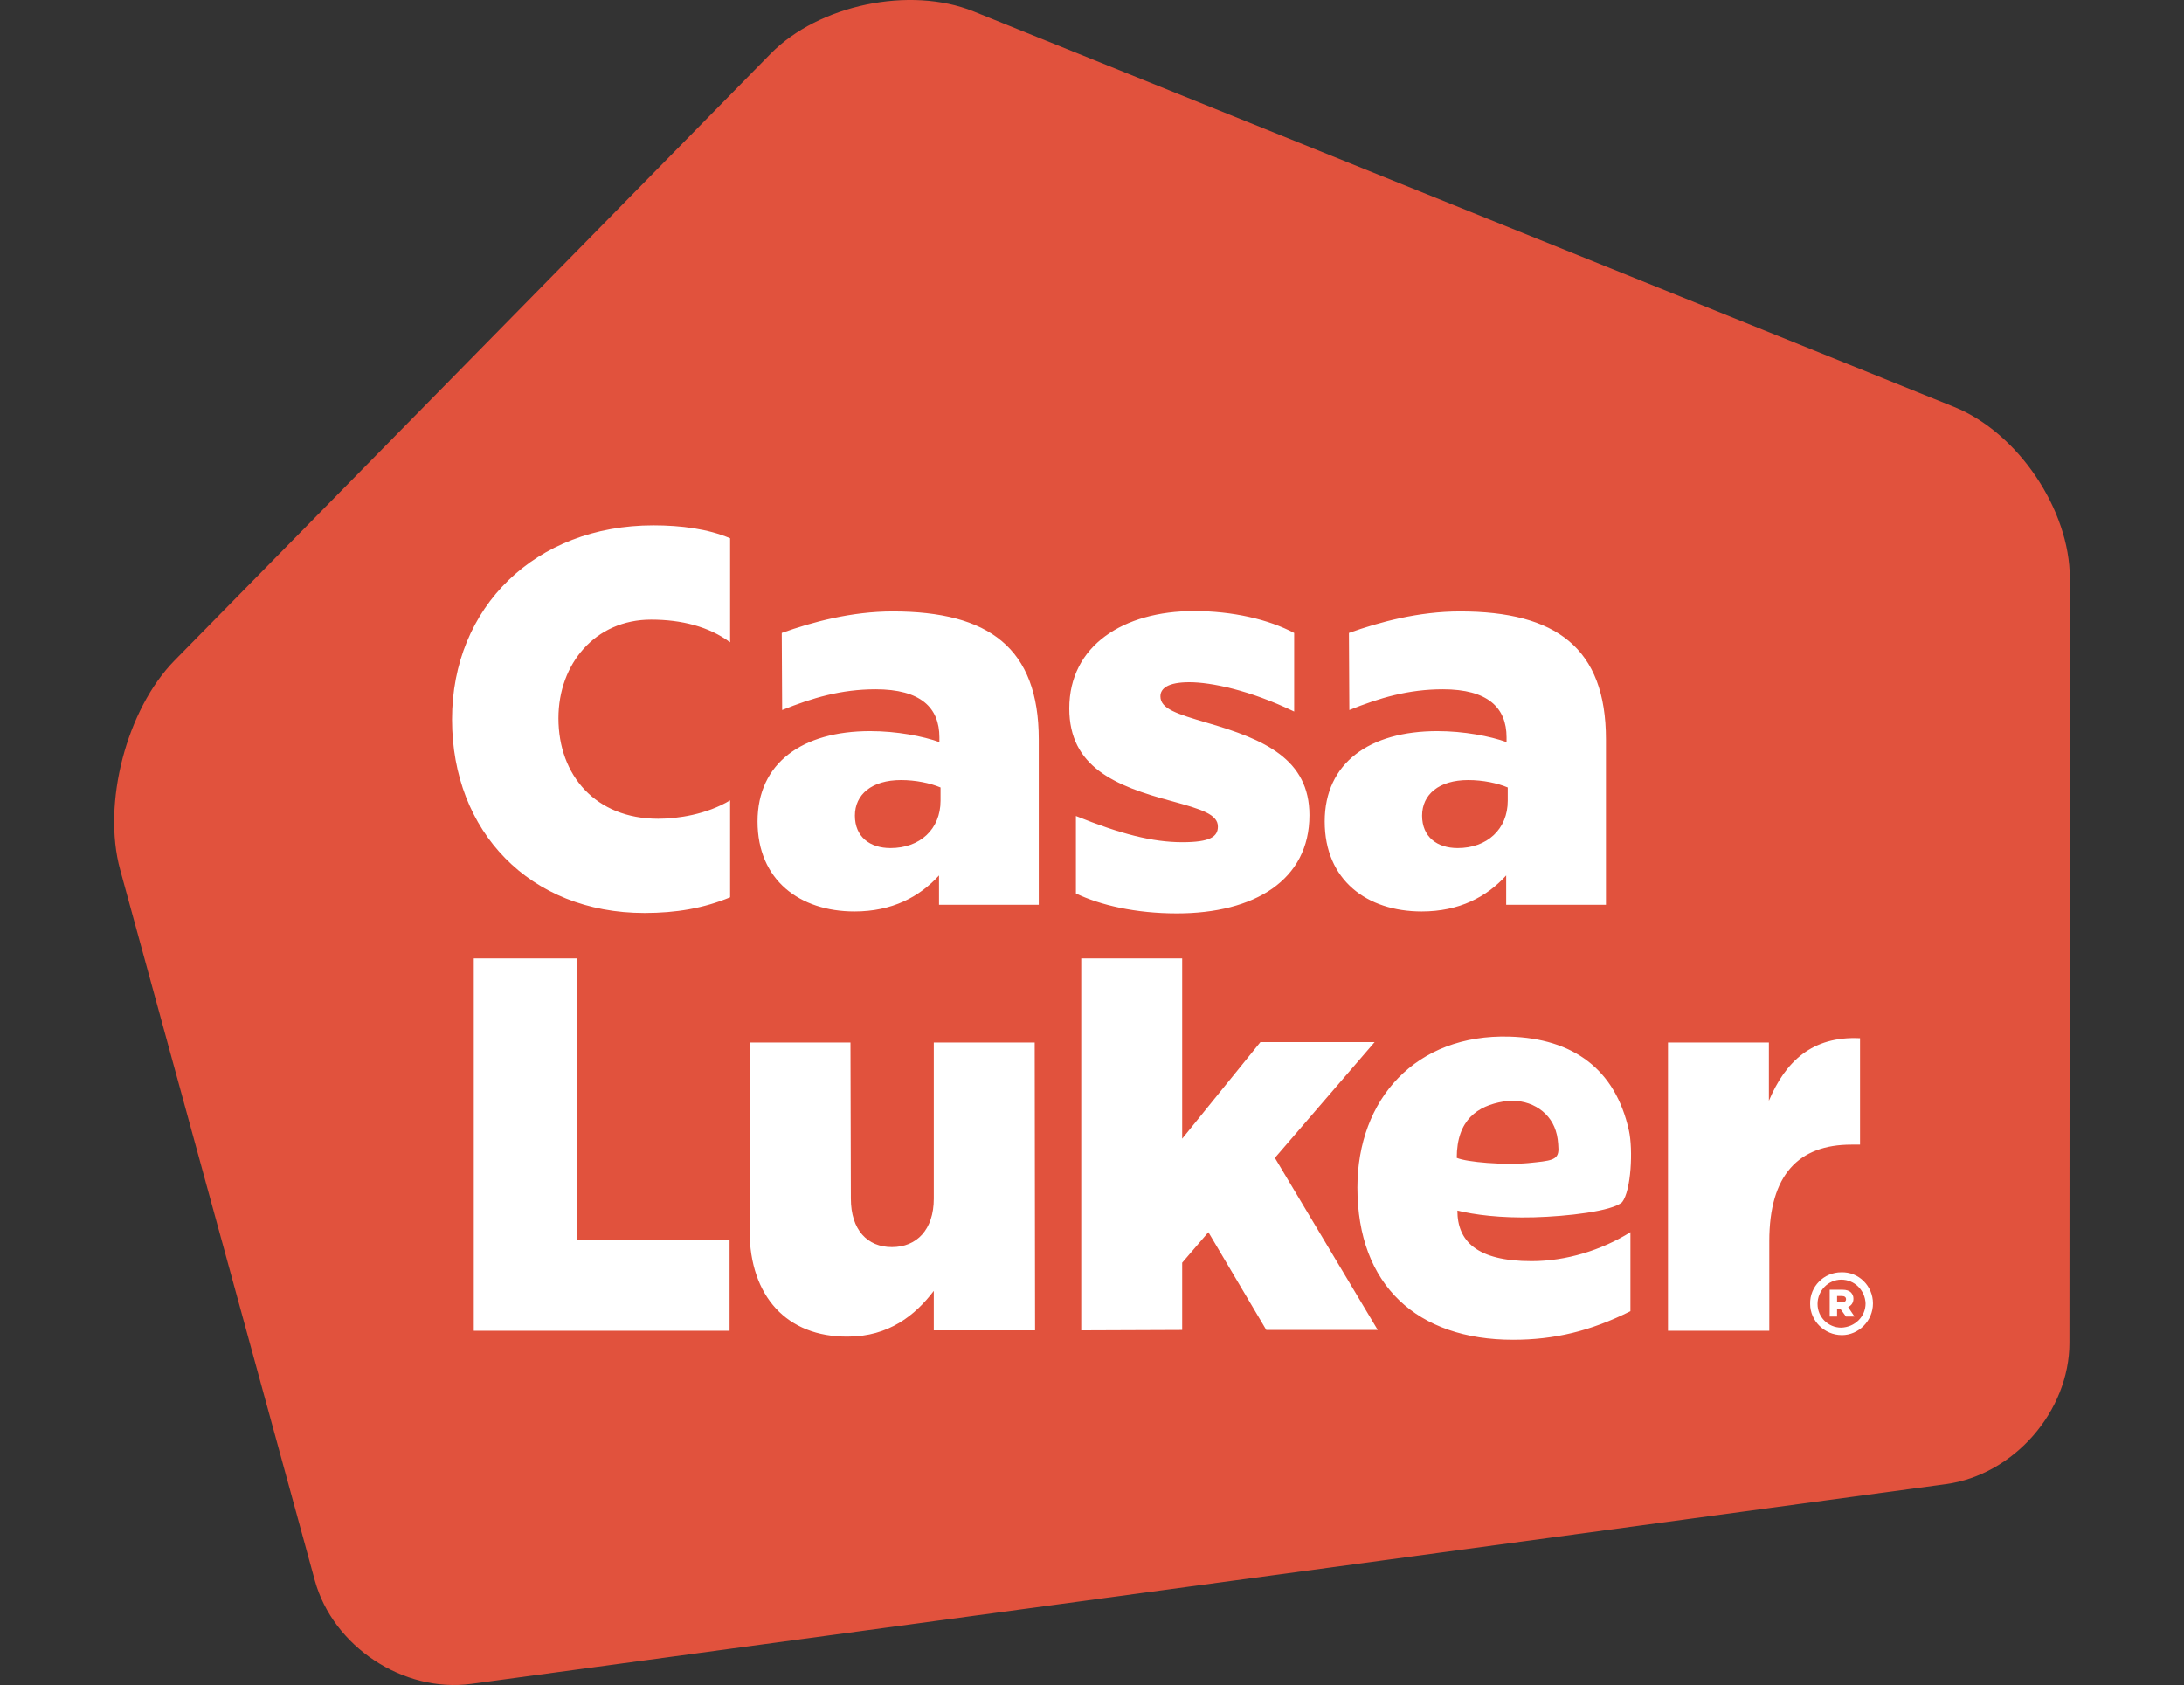 <?xml version="1.0" encoding="UTF-8"?>
<svg xmlns="http://www.w3.org/2000/svg" id="Capa_1" data-name="Capa 1" version="1.1" viewBox="0 0 1417.32 1093.6">
  <rect x="0" y="0" width="1417.32" height="1093.6" fill="#333333" stroke="none"/>
  <defs>
    <style>
      .cls-1 {
        fill: #fff;
      }

      .cls-1, .cls-2 {
        stroke-width: 0px;
      }

      .cls-2 {
        fill: #e1523d;
      }
    </style>
  </defs>
  <path class="cls-2" d="M77.96,564.38c-11.75-42.91,4.14-103.98,35.32-135.71L500.13,34.85c31.17-31.74,90.44-44.09,131.69-27.44l636.44,256.73c41.26,16.64,74.99,66.66,74.97,111.14l-.26,496.22c-.02,44.49-36.11,85.77-80.2,91.74l-956.96,129.61c-44.08,5.97-89.77-24.25-101.52-67.16l-126.34-461.32Z"></path>
  <path class="cls-1" d="M473.81,582.38c-17.25,7.12-35.04,10.17-55.58,10.17-74.38,0-124.88-52.8-124.88-125.65s54.04-125.94,130.71-125.94c17.76,0,35.54,2.3,49.75,8.4v67.5c-13.7-10.15-31.47-14.71-51.26-14.71-36.3,0-60.15,28.7-60.15,64,0,37.05,24.11,65.24,64.72,65.24,12.68,0,31.46-2.8,46.69-11.95v62.94ZM610.37,511.08c-6.6-2.79-15.98-4.81-25.62-4.81-19.05,0-29.96,9.38-29.96,23.1s9.66,21.05,23.11,21.05c19.05,0,32.47-12.19,32.47-30.71v-8.62ZM839.86,461.81c-28.92-13.95-54.05-19.04-68.02-19.04s-18.78,4.06-18.78,9.15c0,8.11,10.67,11.41,30.47,17.24,36.8,10.7,66.24,23.38,66.24,59.93,0,42.16-35.77,63.73-86.04,63.73-26.67,0-49.75-5.34-65.51-12.95v-50.27c28.94,11.68,49.75,17.01,69.07,17.01,18.01,0,23.07-3.55,23.07-10.15,0-7.86-10.41-11.16-29.94-16.51-37.06-9.88-66.5-22.33-66.5-60.15,0-40.88,35.27-63.21,80.97-63.21,24.88,0,48.23,5.33,64.97,14.21v51.02ZM875.4,410.79c19.82-7.08,45.18-13.96,72.1-13.96,62.18,0,94.7,23.61,94.7,83.03v107.37h-64.75v-19.05c-12.68,13.97-30.46,23.38-54.83,23.38-35.54,0-62.95-20.31-62.95-58.4s29.2-58.65,73.11-58.65c17.25,0,34.27,3.31,44.91,7.12v-3.06c0-19.31-12.16-31.21-41.35-31.21-22.34,0-41.12,5.58-60.68,13.46l-.26-50.03ZM978.46,511.08c-6.59-2.79-16-4.81-25.63-4.81-19.04,0-29.96,9.38-29.96,23.1s9.64,21.05,23.09,21.05c19.04,0,32.5-12.19,32.5-30.71v-8.62ZM507.32,410.79c19.82-7.08,45.2-13.96,72.08-13.96,62.21,0,94.71,23.61,94.71,83.03v107.37h-64.73v-19.05c-12.71,13.97-30.47,23.38-54.84,23.38-35.52,0-62.93-20.31-62.93-58.4s29.19-58.65,73.11-58.65c17.24,0,34.27,3.31,44.91,7.12v-3.06c0-19.31-12.19-31.21-41.37-31.21-22.35,0-41.12,5.58-60.68,13.46l-.26-50.03ZM307.47,622.03h66.74l.27,182.77h98.98v58.91h-166v-241.67ZM486.43,676.59h65.48l.26,101.3c0,20.31,10.67,31.5,26.65,31.5s27.17-11.18,27.17-31.5v-101.3h65.49l.24,186.85h-65.73v-25.64c-11.93,15.75-29.2,29.69-55.86,29.69-39.59.26-63.47-26.16-63.7-68.53v-122.37ZM701.68,622.03h65.5v117.01l50.77-62.69h74.12l-64.72,75.14,66.74,111.69h-72.32l-37.58-63.46-17.01,19.81v43.65l-65.5.26v-241.41ZM1082.46,676.59h65.47v37.84c10.69-25.37,27.95-42.11,59.15-40.6v69.05h-5.57c-34.28,0-53.32,19.53-53.32,62.7v58.13h-65.74v-187.12ZM1187.4,837.05h8.2c2.75,0,4.45.69,5.49,1.68,1.03,1.05,1.71,2.4,1.71,4.11,0,2.74-1.39,4.45-3.45,5.46l4.14,6.19h-5.51l-3.75-5.15h-2.06v5.15h-4.78v-17.44ZM1195.27,845.27c1.71,0,2.72-.71,2.72-2.06s-1.01-2.07-2.72-2.07h-3.09v4.14h3.09ZM1195.27,866.51c-11.3,0-20.57-9.27-20.57-20.21-.32-11.32,8.93-20.56,20.22-20.56,11.31-.37,20.55,8.9,20.55,20.21s-9.25,20.57-20.2,20.57h0ZM1194.92,830.52c-8.54,0-15.42,7.22-15.42,15.77s6.88,15.38,15.42,15.38c8.9-.34,15.75-7.18,15.75-15.74-.35-8.57-7.18-15.41-15.75-15.41h0ZM945.37,751.49c6.61,2.79,30.64,4.78,46.45,3.36,14.62-1.49,19.54-1.72,19.54-9.03-.15-4.51-.56-8.42-1.75-11.98-4.25-13.43-18.35-21.54-34.04-18.91-16.5,2.76-30.2,11.69-30.2,36.56h0ZM993.85,818.51c22.61,0,45.45-7.1,64.23-18.79v51.27c-25.89,12.96-49.49,18.55-76.16,18.55-62.18,0-101.02-35.28-101.02-98.76,0-57.36,37.83-99.77,98.74-97.98,41.13,1.21,68.69,21.06,77.46,60.95,2.72,12.36,1.48,38.95-4.42,46.52-6.7,5.9-35.57,9.19-57.13,9.79-21.85.61-38.86-1.7-49.77-4.36,0,19.79,12.53,32.81,48.06,32.81Z"></path>
</svg>

